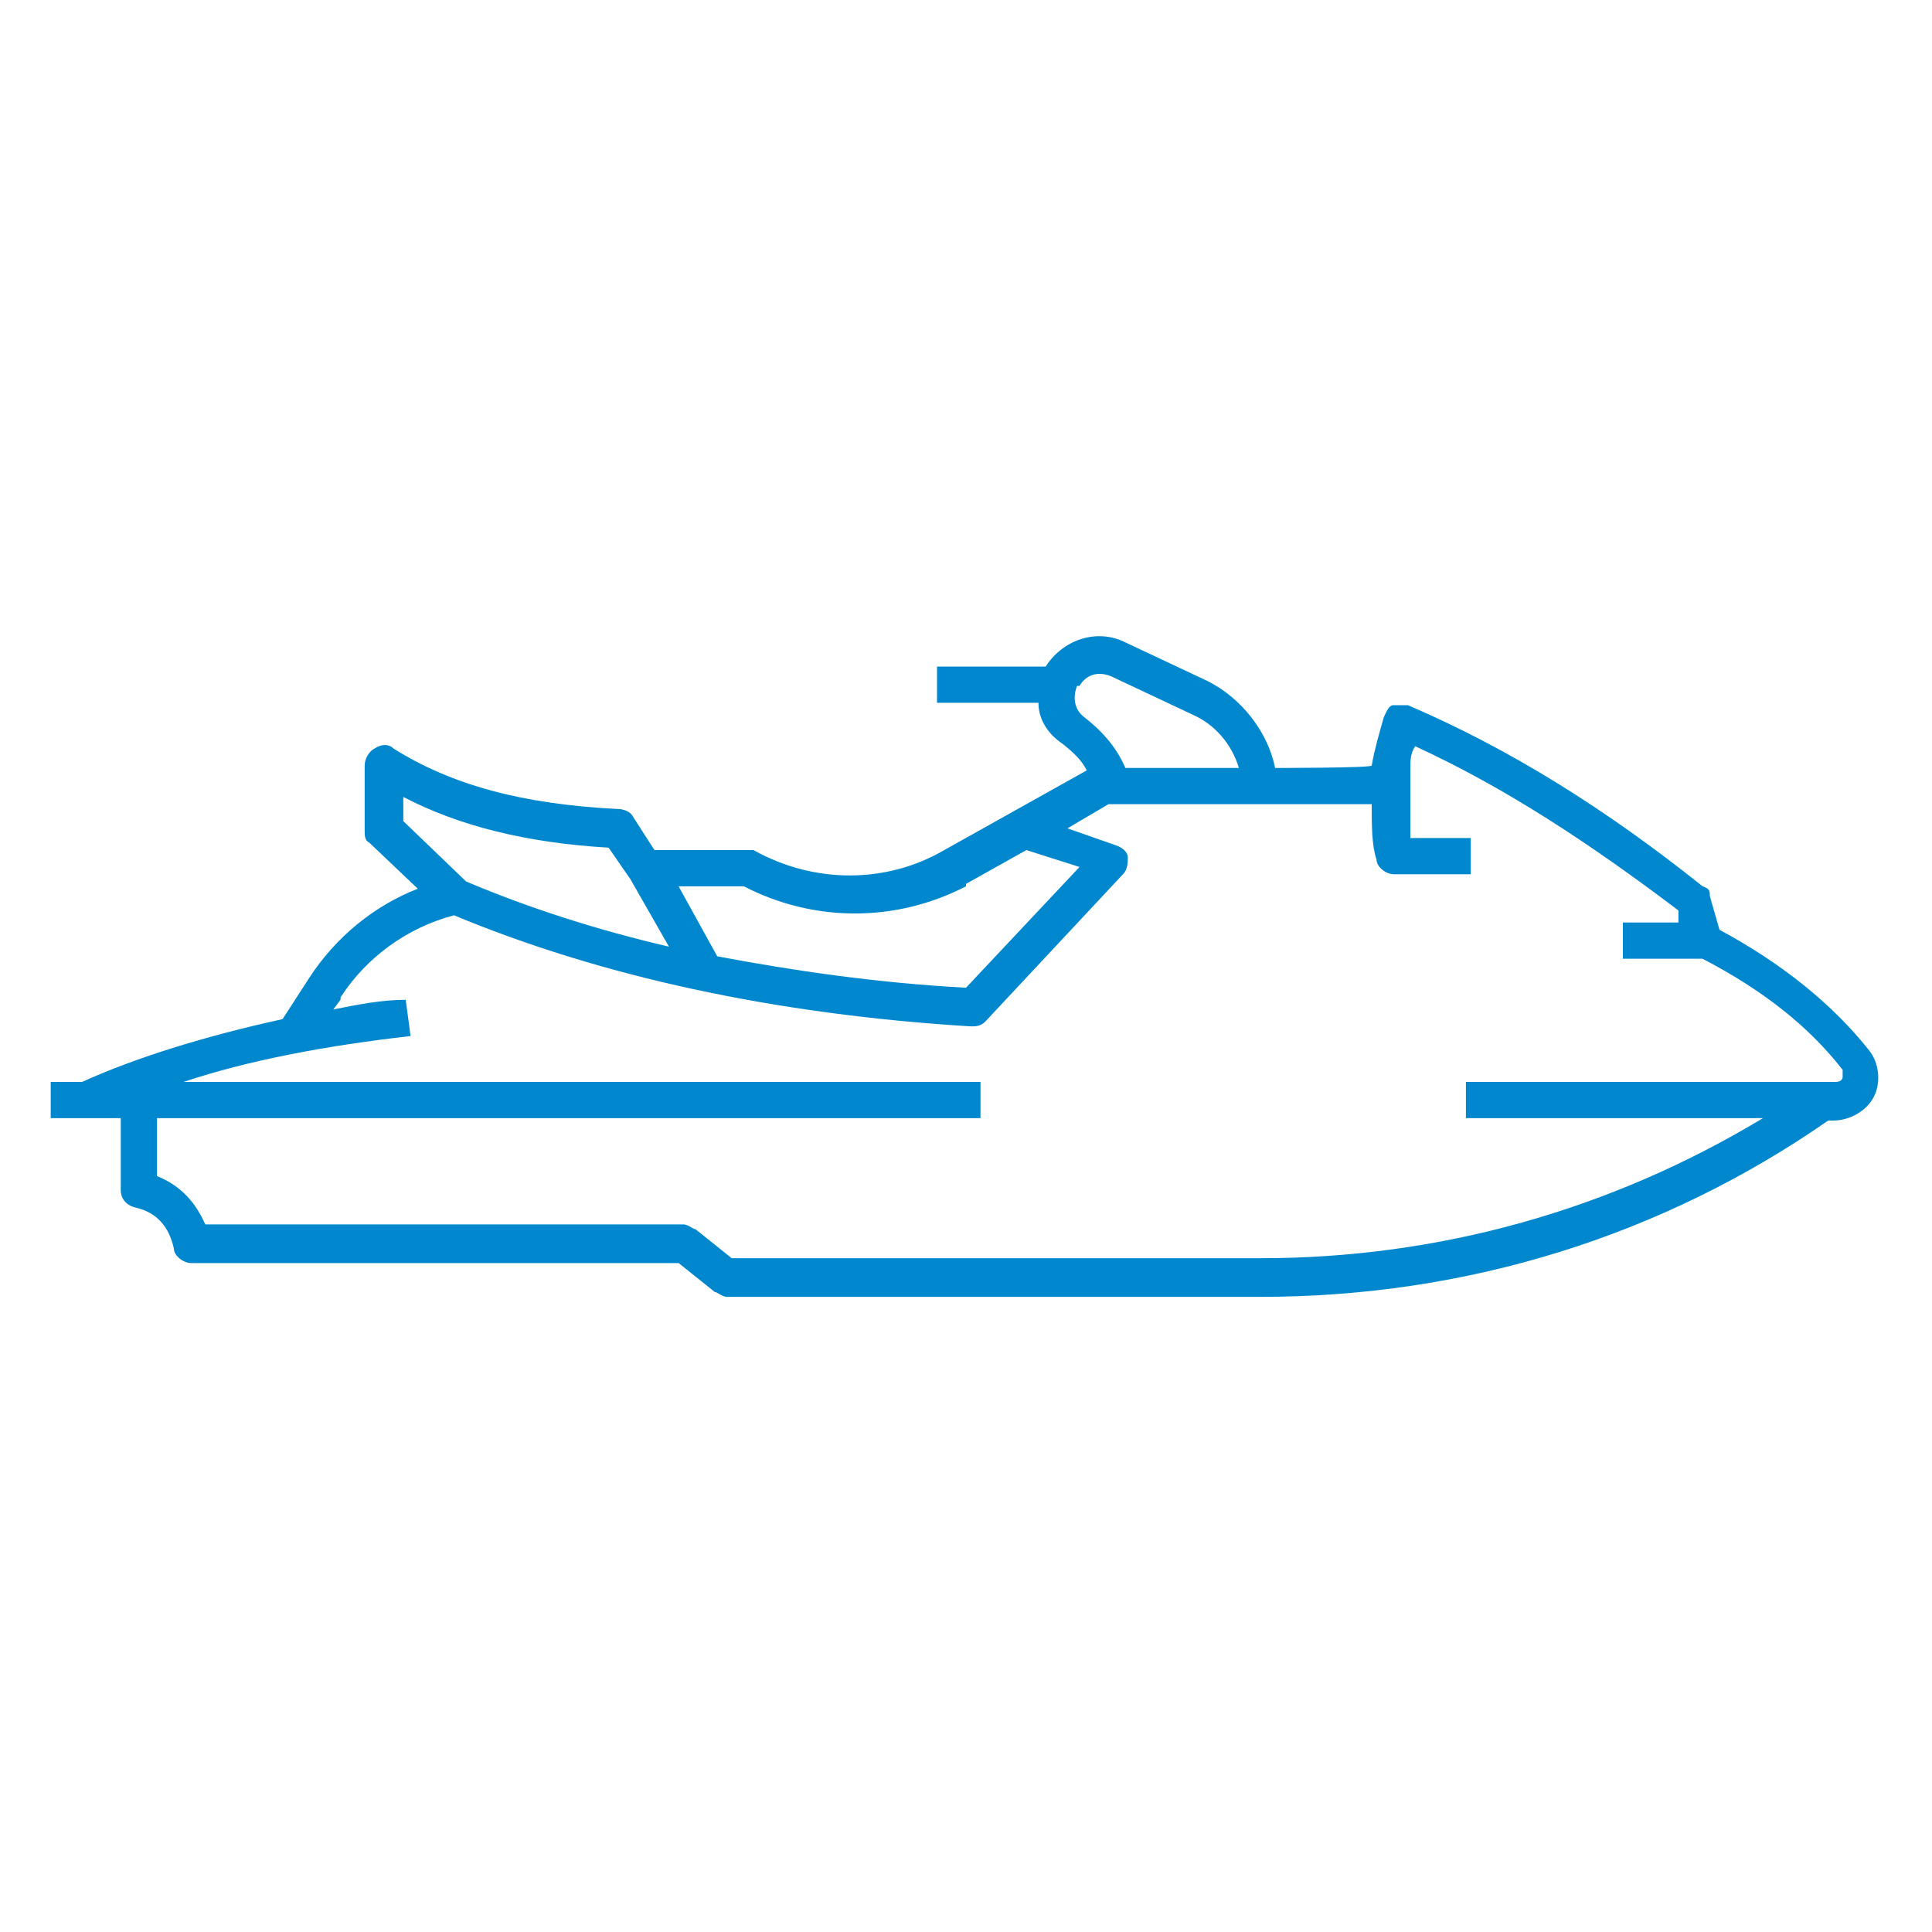 <?xml version="1.0" encoding="UTF-8"?>
<svg id="Layer_1" xmlns="http://www.w3.org/2000/svg" version="1.1" viewBox="0 0 80 80">
  <!-- Generator: Adobe Illustrator 29.2.1, SVG Export Plug-In . SVG Version: 2.1.0 Build 116)  -->
  <defs>
    <style>
      .st0 {
        fill: #0087ce;
      }
    </style>
  </defs>
  <path class="st0" d="M5,46.3v3c0,.3.2.6.6.7.9.2,1.4.8,1.6,1.7,0,.3.4.6.7.6h20.2l1.5,1.2c.1,0,.3.2.5.2h22.1c8.5,0,16.6-2.5,23.5-7.3h.2c.7,0,1.4-.4,1.7-1,.3-.6.2-1.4-.2-1.9-1.5-1.9-3.6-3.6-6.2-5l-.4-1.4c0-.2,0-.3-.3-.4-4-3.2-8-5.7-12.2-7.5h-.6c-.2,0-.3.3-.4.5-.2.7-.4,1.4-.5,2h0c0,.1-4,.1-4,.1-.3-1.5-1.4-2.9-2.8-3.6l-3.4-1.6c-1.2-.6-2.6-.1-3.3,1h-4.5v1.5h4.2c0,.7.4,1.3,1,1.7.5.4.8.7,1,1.1l-5.9,3.3c-2.4,1.4-5.4,1.4-7.9,0h-4.1l-.9-1.4c-.1-.2-.4-.3-.6-.3-4-.2-6.9-1-9.3-2.5-.2-.2-.5-.2-.8,0-.2.1-.4.4-.4.7v2.7c0,.2,0,.4.2.5l2,1.9c-1.8.7-3.4,2-4.5,3.7l-1.1,1.7c-3.2.7-6.1,1.6-8.3,2.6h-1.3v1.5h2.9ZM44.7,28.4c.3-.5.8-.6,1.3-.4l3.4,1.6c.9.4,1.6,1.2,1.9,2.2h-4.7c-.3-.7-.8-1.4-1.7-2.1-.4-.3-.5-.8-.3-1.3h0ZM40,36.6l2.5-1.4,2.2.7-4.7,5c-3.7-.2-7.1-.7-10.3-1.3l-1.6-2.9h2.7c2.9,1.5,6.3,1.5,9.2,0ZM16.7,34v-1c2.3,1.2,5.1,1.9,8.5,2.1l.9,1.3,1.6,2.8c-3-.7-5.8-1.6-8.4-2.7,0,0-2.6-2.5-2.6-2.5ZM14.1,41.3c1.1-1.7,2.8-2.9,4.7-3.4,6,2.5,13.2,4.1,21.4,4.6h0c.2,0,.4,0,.6-.2l5.7-6.1c.2-.2.2-.5.2-.7s-.2-.4-.5-.5l-2-.7,1.7-1h10.9c0,.9,0,1.7.2,2.3,0,.3.4.6.7.6h3.2v-1.5h-2.5v-2.9c0-.3,0-.6.2-.9,3.7,1.7,7.2,4,10.9,6.8v.5c0,0-2.3,0-2.3,0v1.5h3.3c2.5,1.3,4.4,2.8,5.8,4.6,0,0,0,.3,0,.3,0,0,0,.2-.3.2h-15.3v1.5h12.3c-6.3,3.8-13.4,5.8-20.8,5.8h-21.9l-1.5-1.2c-.1,0-.3-.2-.5-.2H8.5c-.4-.9-1-1.6-2-2v-2.4h34.1v-1.5H7.6c2.7-.9,5.9-1.5,9.4-1.9l-.2-1.5c-1,0-2,.2-3,.4l.3-.4h0Z"/>
</svg>